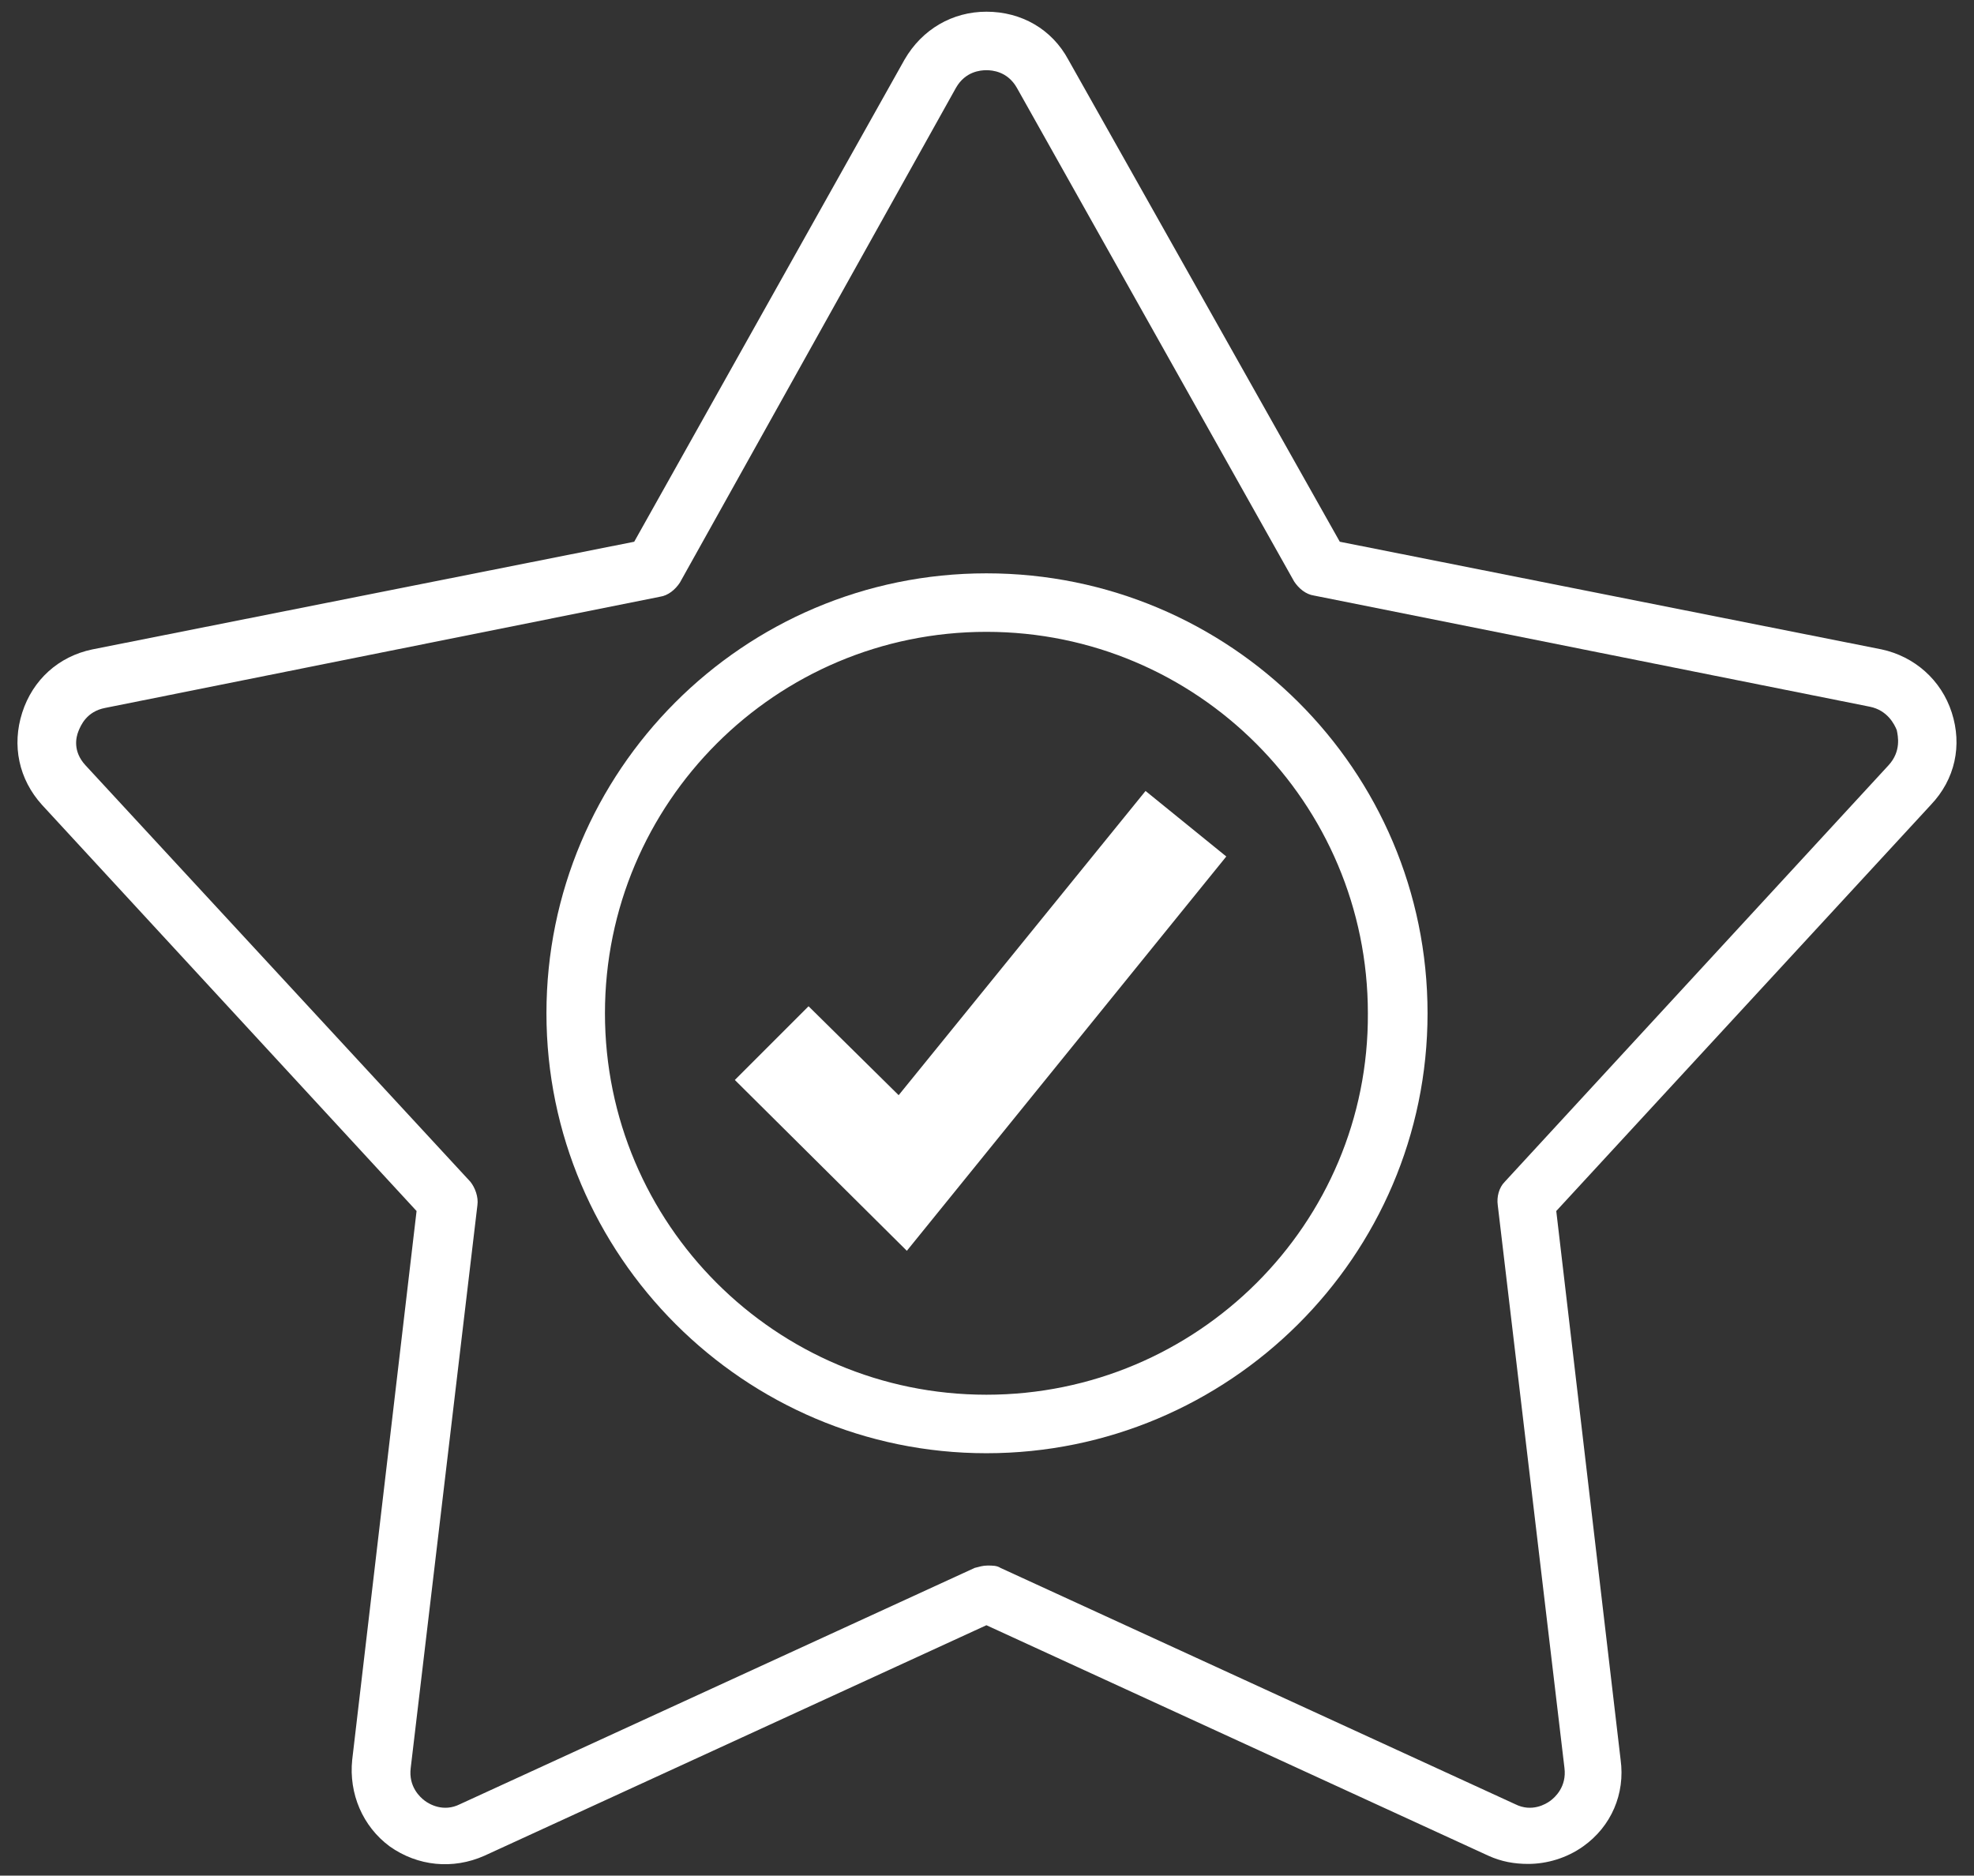 <?xml version="1.0" encoding="utf-8"?>
<!-- Generator: Adobe Illustrator 28.0.0, SVG Export Plug-In . SVG Version: 6.00 Build 0)  -->
<svg version="1.1" id="Layer_1" xmlns="http://www.w3.org/2000/svg" xmlns:xlink="http://www.w3.org/1999/xlink" x="0px" y="0px"
	 viewBox="0 0 168.7 160.3" style="enable-background:new 0 0 168.7 160.3;" xml:space="preserve">
<rect x="0" y="0" width="168.7" height="160.3" fill="#333333" stroke="none"/>
<style type="text/css">
	.st0{display:none;}
	.st1{display:inline;}
	.st2{display:inline;fill:#000100;}
	.st3{fill:#231F20;}
	.st4{stroke:#231F20;stroke-miterlimit:10;}
	.st5{fill:#FFFFFF;}
	.st6{display:inline;fill:#FFFFFF;}
</style>
<g class="st0">
	<path class="st1" d="M131.1,178.5H37.6c-6,0-10.9-4.9-10.9-10.9V-7.3c0-6,4.9-10.9,10.9-10.9h93.4c6,0,10.9,4.9,10.9,10.9v174.9
		C141.9,173.6,137.1,178.5,131.1,178.5z M37.6-15.8c-4.7,0-8.5,3.8-8.5,8.5v174.9c0,4.7,3.8,8.5,8.5,8.5h93.4c4.7,0,8.5-3.8,8.5-8.5
		V-7.3c0-4.7-3.8-8.5-8.5-8.5H37.6z"/>
	<path class="st1" d="M130.6,144.8H37.1c-0.7,0-1.2-0.5-1.2-1.2V10c0-0.7,0.5-1.2,1.2-1.2h93.5c0.7,0,1.2,0.5,1.2,1.2v133.5
		C131.8,144.2,131.3,144.8,130.6,144.8z M38.3,142.4h91.1V11.2H38.3V142.4z"/>
	<rect x="47.4" y="29.6" class="st1" width="13.7" height="13.7"/>
	<path class="st1" d="M81.3,44.5H67.7c-0.7,0-1.2-0.5-1.2-1.2V29.6c0-0.7,0.5-1.2,1.2-1.2h13.7c0.7,0,1.2,0.5,1.2,1.2v13.7
		C82.5,44,82,44.5,81.3,44.5z M68.8,42.1h11.3V30.8H68.8V42.1z"/>
	<rect x="87" y="29.6" class="st1" width="13.7" height="13.7"/>
	<rect x="106.2" y="29.6" class="st1" width="13.7" height="13.7"/>
	<path class="st1" d="M119.9,67.1h-13.7c-0.7,0-1.2-0.5-1.2-1.2V52.3c0-0.7,0.5-1.2,1.2-1.2h13.7c0.7,0,1.2,0.5,1.2,1.2V66
		C121.1,66.6,120.6,67.1,119.9,67.1z M107.4,64.8h11.3V53.5h-11.3V64.8z"/>
	<rect x="47.4" y="52.3" class="st1" width="13.7" height="13.7"/>
	<rect x="67.7" y="52.3" class="st1" width="13.7" height="13.7"/>
	<rect x="87" y="52.3" class="st1" width="13.7" height="13.7"/>
	<rect x="106.2" y="75.8" class="st1" width="13.7" height="13.7"/>
	<rect x="47.4" y="75.8" class="st1" width="13.7" height="13.7"/>
	<path class="st1" d="M81.3,90.6H67.7c-0.7,0-1.2-0.5-1.2-1.2V75.8c0-0.7,0.5-1.2,1.2-1.2h13.7c0.7,0,1.2,0.5,1.2,1.2v13.7
		C82.5,90.1,82,90.6,81.3,90.6z M68.8,88.3h11.3V77H68.8V88.3z"/>
	<rect x="87" y="75.8" class="st1" width="13.7" height="13.7"/>
	<path class="st1" d="M113,127.2H90.9c-0.7,0-1.2-0.5-1.2-1.2v-22.1c0-0.7,0.5-1.2,1.2-1.2H113c0.7,0,1.2,0.5,1.2,1.2V126
		C114.2,126.7,113.6,127.2,113,127.2z M92.1,124.8h19.7v-19.7H92.1V124.8z"/>
	<g class="st1">
		<path d="M69.2,129.6c-0.7,0-1.2-0.5-1.2-1.2v-26.9c0-0.7,0.5-1.2,1.2-1.2s1.2,0.5,1.2,1.2v26.9C70.4,129.1,69.8,129.6,69.2,129.6z
			"/>
		<path d="M82.7,116.2H55.7c-0.7,0-1.2-0.5-1.2-1.2s0.5-1.2,1.2-1.2h26.9c0.7,0,1.2,0.5,1.2,1.2S83.3,116.2,82.7,116.2z"/>
	</g>
	<path class="st1" d="M84.3,151.4c-4.9,0-8.9,4-8.9,8.9c0,4.9,4,8.9,8.9,8.9c4.9,0,8.9-4,8.9-8.9C93.2,155.3,89.2,151.4,84.3,151.4z
		 M84.3,163.4c-1.8,0-3.2-1.4-3.2-3.2c0-1.8,1.5-3.2,3.2-3.2c1.8,0,3.2,1.4,3.2,3.2C87.6,162,86.1,163.4,84.3,163.4z"/>
</g>
<g class="st0">
	<g id="_x32_75_x2C__Communication_x2C__Contact_x2C__Email_x2C__Help_x2C__Mail" class="st1">
		<g>
			<g>
				<path d="M167.9,7.3H111V-5.4c0-1.7-1.5-3.2-3.2-3.2c-1.7,0-3.2,1.5-3.2,3.2V7.3H86.2v-21.6c0-1.7-1.5-3.2-3.2-3.2
					c-1.7,0-3.2,1.5-3.2,3.2V7.3H61.4V-5.4c0-1.7-1.5-3.2-3.2-3.2s-3.2,1.5-3.2,3.2V7.3H-0.9c-6.8,0-12.4,5.6-12.4,12.4v103.8
					c0,7,5.4,12.4,12.4,12.4H3v15.4c0,14.2,14.2,25.8,31.7,25.8h98c17.4,0,31.6-11.6,31.6-25.8v-15h3.6c6.9,0,12.4-5.4,12.4-12.4
					V20.1C180.3,13,174.7,7.3,167.9,7.3z M158.1,152.3h-0.4c-0.7,10.2-12.1,18.6-25.5,18.6h-98c-14.1,0-25.5-8.8-25.5-19.6v-15h35.3
					v10.2h-7.2c-1.7,0-3.2,1.5-3.2,3.2c0,1.7,1.5,3.2,3.2,3.2H130c1.7,0,3.2-1.5,3.2-3.2c0-1.7-1.5-3.2-3.2-3.2h-7.2v-10.2h35.3
					V152.3z M175.1,125.6l-31.4-29.7c-0.6-0.6-1.4-0.9-2.2-0.9s-1.6,0.5-2.2,1.2c-0.7,0.7-1,1.5-1,2.3c0,0.8,0.5,1.6,1.2,2.2
					l31.3,29.5h-50.2c-1.7,0-3.2,1.5-3.2,3.2v13.4h-67v-13.4c0-1.7-1.5-3.2-3.2-3.2H-3.1l31.2-29.5c1.2-1.1,1.3-3.2,0.3-4.5
					c-1.2-1.2-3.2-1.2-4.5-0.2l-31.3,29.6V17.7l30.8,23.9c0.4,0.4,1.1,0.7,1.9,0.7c1.6,0,2.6-1.1,2.9-2.1c0.3-1,0.3-2.4-1-3.3
					l-29.7-23h58.5V23c0,1.4,1.2,2.9,2.9,2.9c1.7,0,3.2-1.5,3.2-3.2v-9.2h18.3v9.2c0,1.7,1.5,3.2,3.2,3.2c1.7,0,3.2-1.5,3.2-3.2
					v-9.2h18.3v9.2c0,1.7,1.5,3.2,3.2,3.2c1.7,0,3.2-1.5,3.2-3.2v-9.2h58.5l-29.8,23c-0.7,0.5-1.1,1.4-1.2,2.2
					c-0.1,0.6,0,1.4,0.7,2.2c0.5,0.7,1.4,1.1,2.2,1.2c0.6,0.1,1.4,0,2.2-0.7l30.7-23.8V125.6z"/>
			</g>
			<g>
				<path d="M85.6,31.8c-23.2,0-42.1,18.9-42.1,42.1c0,23,18.9,41.8,42.1,41.8c23,0,41.8-18.7,41.8-41.8
					C127.4,50.7,108.6,31.8,85.6,31.8z M85.6,109.2C66,109.2,50,93.2,50,73.6c-0.2-9.3,3.4-18.2,10-24.9C66.8,41.8,75.9,38,85.6,38
					c19.6,0,35.6,16,35.6,35.6S105.2,109.2,85.6,109.2z"/>
			</g>
			<g>
				<path d="M85.6,44.2c-4.7,0-8.5,3.8-8.5,8.5v17.6c0,4.4,3.9,8.1,8.5,8.1s8.5-3.7,8.5-8.1V52.7C94.1,48,90.3,44.2,85.6,44.2z
					 M87.9,70c0,1.2-1.1,2.3-2.3,2.3s-2.3-1.1-2.3-2.3V52.4c0-1.2,1.1-2.3,2.3-2.3s2.3,1.1,2.3,2.3V70z"/>
			</g>
			<g>
				<path d="M85.6,84.7c-4.6,0-8.5,3.7-8.5,8.2c0,4.1,3.6,8.8,8.5,8.8c4.7,0,8.5-3.8,8.5-8.5C94.1,88.5,90.3,84.7,85.6,84.7z
					 M85.6,95.8c-1.2,0-2.3-1.1-2.3-2.3c0-1.4,0.9-2.3,2.3-2.3c1.2,0,2.3,1.1,2.3,2.3C87.9,94.7,86.8,95.8,85.6,95.8z"/>
			</g>
		</g>
	</g>
</g>
<g class="st0">
	<g class="st1">
		<path d="M127.3-10.4c-14.2,0-27.5,5.5-37.5,15.4c-9.9,10.3-15.4,23.6-15.4,37.5v67.4c0,8.1-6.8,14.9-14.9,14.9
			c-3.9,0-7.6-1.6-10.5-4.4c-2.8-2.8-4.4-6.5-4.4-10.5V41.3H57c2.8,0,5.3-2.7,5.3-5.7c0-1.4-0.5-2.7-1.3-3.5L27.9-8.1
			c-0.9-1.4-2.7-2.2-4.4-2.2c-1.8,0-3.5,0.9-4.4,2.2l-29.5,40.7c-1.2,1.6-1.4,3.8-0.5,5.7c0.9,1.9,2.8,3.1,4.8,3.1h12v68.9
			c0,29.2,23.7,52.9,52.9,52.9c14.2,0,27.5-5.5,37.5-15.4c9.9-10.3,15.4-23.6,15.4-37.4V42.5c0-8.1,6.8-14.9,14.8-14.9
			c3.9,0,7.6,1.6,10.5,4.4c2.8,2.8,4.4,6.5,4.4,10.5v101.2c0,10.7,8.4,19,19,19c5.1,0,9.9-2,14-5.7c3.7-3.3,5.7-8.2,5.7-13.4V42.5
			C180.2,13.3,156.4-10.4,127.3-10.4z M-4.1,34.7L23.6-3.1l31.3,37.7H-4.1z M173.1,143.7c0,3.4-1.4,6.7-3.7,9
			c-2.4,2.4-5.5,3.7-9,3.7c-7,0-12.7-5.7-12.7-12.7V42.5c0-5.8-2.1-11.2-6.1-15.1c-3.9-3.9-9.3-6-15.1-6c-11.7,0-21.2,9.5-21.2,21.2
			v67.7c0,12.1-4.8,23.8-13.4,32.8c-8.6,8.6-20.3,13.4-32.8,13.4c-25.5,0-46.2-20.7-46.2-46.2V41.3h25v68.5c0,5.8,2.2,11.2,6.1,15.1
			c3.9,3.9,9.3,6.1,15.1,6.1c11.7,0,21.2-9.5,21.2-21.2V42.5c0-12.1,4.8-23.8,13.4-32.8c8.6-8.6,20.3-13.4,32.8-13.4
			c25.7,0,46.6,20.7,46.6,46.2V143.7z"/>
	</g>
	<g class="st1">
		<g>
			<path d="M66.1-7.2c-7.6,0-13.7,6.1-13.7,13.7c0,7.6,6.1,13.7,13.7,13.7c7.6,0,13.7-6.1,13.7-13.7C79.8-1.1,73.7-7.2,66.1-7.2z
				 M66.1,15.9c-5,0-9-4-9-9c0-5,4-9,9-9c5,0,9,4,9,9C75.1,11.9,71.2,15.9,66.1,15.9z"/>
		</g>
	</g>
	<g class="st1">
		<g>
			<path d="M120.9,133.4c-10.3,0-18.6,8.3-18.6,18.6c0,10.3,8.4,18.6,18.6,18.6c10.3,0,18.6-8.4,18.6-18.6
				C139.6,141.8,131.2,133.4,120.9,133.4z M120.9,164.8c-6.9,0-12.3-5.4-12.3-12.3c0-6.9,5.4-12.3,12.3-12.3
				c6.9,0,12.3,5.4,12.3,12.3C133.2,159.4,127.8,164.8,120.9,164.8z"/>
		</g>
	</g>
</g>
<g class="st0">
	<g class="st1">
		<path d="M27.9-11.2l-0.3,2.7c2.3,0.2,4.5,0.7,6.6,1.3l0.8-2.6C32.7-10.5,30.3-10.9,27.9-11.2z M20.5-11.1
			c-2.4,0.3-4.9,0.8-7.2,1.6L14.2-7c2.2-0.7,4.4-1.2,6.6-1.4L20.5-11.1z M6.7-6.6C4.5-5.3,2.5-3.9,0.7-2.2l1.8,2
			c1.7-1.5,3.5-2.9,5.5-4L6.7-6.6z M-4.2,3.2c-1.5,2-2.7,4.1-3.7,6.3l2.5,1.1c0.9-2.1,2.1-4,3.4-5.9L-4.2,3.2z M-10.2,16.6
			c-0.5,2.4-0.8,4.8-0.8,7.3l2.7,0c0-2.3,0.3-4.5,0.8-6.7L-10.2,16.6z M-7.6,30.6l-2.7,0.5c0.5,2.4,1.2,4.8,2.2,7l2.5-1.1
			C-6.5,35-7.2,32.8-7.6,30.6z M-2.3,43l-2.2,1.6c1.4,2,3,3.9,4.8,5.5l1.9-2C0.5,46.6-1,44.8-2.3,43z M7.6,52.2l-1.4,2.3
			c2.1,1.3,4.3,2.3,6.7,3.1l0.9-2.6C11.6,54.3,9.6,53.3,7.6,52.2z"/>
		<path class="st3" d="M13.9,54.6c-2.1-0.7-4.1-1.7-6-2.8l-0.4-0.2l-1.9,3.2l0.4,0.3c2.2,1.3,4.4,2.4,6.8,3.2l0.5,0.2l1.2-3.5
			L13.9,54.6z M6.9,54.3l0.9-1.5c1.7,1,3.5,1.8,5.3,2.5L12.6,57C10.6,56.3,8.7,55.4,6.9,54.3z M2.5,47.7c-1.6-1.5-3.1-3.2-4.4-5
			l-0.3-0.4l-3,2.1l0.3,0.4c1.4,2,3,3.9,4.9,5.6l0.4,0.3l2.5-2.7L2.5,47.7z M-3.8,44.7l1.4-1c1.2,1.6,2.5,3.1,3.9,4.4l-1.2,1.3
			C-1.2,47.9-2.6,46.3-3.8,44.7z M-5.1,36.9c-0.9-2-1.5-4.2-2-6.4L-7.2,30l-3.6,0.7l0.1,0.5c0.5,2.4,1.2,4.8,2.2,7.1l0.2,0.5
			l3.4-1.5L-5.1,36.9z M-7.8,37.5c-0.8-1.9-1.4-3.9-1.9-6l1.7-0.3c0.4,1.9,1,3.8,1.8,5.6L-7.8,37.5z M-10.6,16l-0.1,0.5
			c-0.5,2.4-0.8,4.9-0.8,7.4v0.5l3.7,0v-0.5c0-2.2,0.3-4.5,0.7-6.6l0.1-0.5L-10.6,16z M-10.5,23.4c0-2.1,0.3-4.2,0.7-6.2l1.7,0.4
			c-0.4,1.9-0.6,3.9-0.6,5.9L-10.5,23.4z M-4.3,2.5l-0.3,0.4c-1.5,2-2.7,4.2-3.8,6.5l-0.2,0.4l3.4,1.5l0.2-0.5
			c0.9-2.1,2.1-4,3.3-5.8l0.3-0.4L-4.3,2.5z M-7.2,9.3c0.9-1.9,1.9-3.7,3.1-5.4l1.4,1c-1.1,1.6-2.1,3.3-3,5.1L-7.2,9.3z M6.8-7.2
			L6.4-7c-2.2,1.3-4.2,2.7-6,4.4L0-2.3l2.5,2.8l0.4-0.3c1.6-1.5,3.4-2.8,5.4-3.9L8.7-4L6.8-7.2z M2.6-0.9L1.4-2.2
			c1.5-1.4,3.2-2.6,5-3.7l0.9,1.5C5.6-3.4,4-2.2,2.6-0.9z M21-11.7l-0.5,0c-2.5,0.3-4.9,0.8-7.3,1.6l-0.5,0.2l1.2,3.5l0.5-0.2
			c2.1-0.7,4.3-1.2,6.5-1.4L21.4-8L21-11.7z M20.1-10.6l0.2,1.7c-2,0.2-3.9,0.7-5.8,1.2L14-9.3C16-9.9,18-10.3,20.1-10.6z
			 M35.2-10.2c-2.3-0.7-4.8-1.2-7.3-1.5l-0.5-0.1L27.1-8l0.5,0c2.2,0.2,4.4,0.7,6.6,1.3l0.5,0.2l1.1-3.6L35.2-10.2z M28.2-8.9
			l0.2-1.7c2.1,0.2,4.2,0.6,6.1,1.2l-0.5,1.6C32.1-8.3,30.1-8.7,28.2-8.9z"/>
		<path class="st3" d="M48.5-2.6l-2.4,2.8l-0.4-0.3C44-1.6,42.2-2.9,40.2-4l-0.4-0.2l1.8-3.2l0.4,0.2c2.2,1.2,4.2,2.7,6.1,4.3
			L48.5-2.6z"/>
	</g>
	<g class="st1">
		<path d="M29,53.8v31.1h-3.2V59.5c-0.5,0-0.9,0-1.4,0c-1.5,0-3-0.1-4.5-0.3l0.3-2.7c1.8,0.2,3.7,0.3,5.5,0.2v-2.8
			C26.9,54,28,54,29,53.8z"/>
		<path class="st3" d="M29.5,85.4h-4.2V60c-1.8,0-3.6,0-5.4-0.3l-0.5-0.1l0.5-3.7l0.5,0.1c1.6,0.2,3.3,0.3,4.9,0.2v-2.8l0.5,0
			c1.1,0,2.1-0.1,3.1-0.2l0.6-0.1V85.4z M26.4,84.4h2.2v-30c-0.7,0.1-1.4,0.1-2.2,0.2v2.7l-0.5,0c-1.7,0.1-3.4,0-5.1-0.2l-0.2,1.7
			c1.7,0.2,3.5,0.3,5.3,0.2l0.5,0V84.4z"/>
	</g>
	<g class="st1">
		<path d="M129.5,16.7v21.2c0-0.9-0.7-1.6-1.6-1.6h-1.6V16.7c0-3.1-2.9-5.9-6.1-5.9H52.3c-0.5-1.1-1.1-2.2-1.8-3.2h2.1
			c-0.6-1.1-1.3-2.1-2.1-3.1l2.2-1.6c1.1,1.5,2.1,3.1,3,4.8h64.5C125.2,7.6,129.5,11.8,129.5,16.7z"/>
		<path class="st3" d="M130,37.9h-1c0-0.6-0.5-1.1-1.1-1.1h-2.1V16.7c0-2.8-2.7-5.4-5.6-5.4H52L51.9,11c-0.5-1.1-1.1-2.1-1.8-3.1
			l-0.5-0.8h2.2c-0.5-0.8-1-1.5-1.6-2.3l-0.3-0.4l3-2.2l0.3,0.4c1.1,1.5,2.1,3,2.9,4.5h64.1c5.2,0,9.8,4.5,9.8,9.6V37.9z
			 M126.8,35.8h1.1c0.4,0,0.8,0.1,1.1,0.3V16.7c0-4.6-4.1-8.6-8.8-8.6H55.5l-0.1-0.3c-0.7-1.4-1.6-2.9-2.7-4.3l-1.4,1
			c0.7,0.9,1.3,1.9,1.8,2.8l0.4,0.7h-2.1c0.4,0.7,0.8,1.4,1.2,2.2h67.6c3.4,0,6.6,3.1,6.6,6.4V35.8z"/>
	</g>
	<g class="st1">
		<path d="M137.6,146c-1.8,0.2-3.6,0.3-5.4,0.3l0,3.2c1.9,0,3.9-0.1,5.8-0.4L137.6,146z M148,143.4c-1.7,0.6-3.4,1.2-5.1,1.6
			l0.8,3.1c1.9-0.5,3.7-1,5.5-1.7L148,143.4z M157.5,138.4c-1.5,1-3,2-4.6,2.8l1.5,2.8c1.7-0.9,3.4-1.9,4.9-3L157.5,138.4z
			 M165.6,131.2c-1.2,1.3-2.5,2.6-3.8,3.8l2.1,2.4c1.4-1.3,2.8-2.7,4.1-4.1L165.6,131.2z M171.7,122.4c-0.8,1.6-1.8,3.1-2.8,4.6
			l2.6,1.8c1.1-1.6,2.1-3.2,3-4.9L171.7,122.4z M175.5,112.3c-0.4,1.7-1,3.5-1.6,5.1l3,1.1c0.7-1.8,1.3-3.7,1.7-5.5L175.5,112.3z
			 M176.8,101.4v0.2c0,1.8-0.1,3.6-0.3,5.4l3.2,0.4c0.2-1.9,0.3-3.8,0.3-5.8v-0.3L176.8,101.4z M178.5,90l-3.1,0.8
			c0.4,1.7,0.8,3.5,1,5.3l3.2-0.4C179.4,93.8,179,91.8,178.5,90z M174.4,79.2l-2.8,1.5c0.8,1.6,1.6,3.2,2.2,4.9l3-1.1
			C176.1,82.7,175.3,80.9,174.4,79.2z M167.8,69.8l-2.4,2.1c1.2,1.3,2.3,2.8,3.3,4.2l2.6-1.8C170.3,72.7,169.1,71.2,167.8,69.8z
			 M159.2,62.2l-1.8,2.6c1.5,1,2.9,2.1,4.3,3.3l2.1-2.4C162.3,64.5,160.7,63.3,159.2,62.2z M148.9,56.9l-1.1,3
			c1.7,0.6,3.3,1.4,4.9,2.2l1.5-2.8C152.5,58.3,150.7,57.5,148.9,56.9z M137.7,54.1l-0.4,3.2c1.8,0.2,3.6,0.5,5.3,0.9l0.8-3.1
			C141.6,54.7,139.6,54.4,137.7,54.1z"/>
		<path class="st3" d="M131.7,150l0-4.2l0.5,0c1.8,0,3.6-0.1,5.3-0.3l0.5-0.1l0.5,4.2l-0.5,0.1c-1.9,0.2-3.9,0.4-5.8,0.4L131.7,150z
			 M132.7,146.8l0,2.2c1.6,0,3.2-0.1,4.7-0.3l-0.3-2.2C135.7,146.7,134.2,146.8,132.7,146.8z M143.3,148.7l-1-4.1l0.5-0.1
			c1.7-0.4,3.5-1,5.1-1.6l0.5-0.2l1.5,3.9l-0.5,0.2c-1.8,0.7-3.7,1.3-5.6,1.7L143.3,148.7z M143.5,145.4l0.5,2.1
			c1.5-0.4,3-0.9,4.5-1.4l-0.8-2C146.4,144.6,145,145,143.5,145.4z M154.2,144.7l-2-3.7l0.4-0.2c1.6-0.8,3.1-1.8,4.5-2.8l0.4-0.3
			l2.4,3.4l-0.4,0.3c-1.6,1.1-3.3,2.1-5,3L154.2,144.7z M153.6,141.4l1,1.9c1.4-0.7,2.7-1.6,4-2.4l-1.2-1.8
			C156.2,139.9,154.9,140.7,153.6,141.4z M163.9,138.2l-2.8-3.1l0.4-0.3c1.3-1.2,2.6-2.4,3.8-3.8l0.3-0.4l3.1,2.8l-0.3,0.4
			c-1.3,1.5-2.7,2.9-4.1,4.1L163.9,138.2z M162.5,135.1l1.5,1.6c1.2-1,2.3-2.2,3.3-3.3l-1.6-1.5
			C164.6,133.1,163.6,134.1,162.5,135.1z M171.7,129.5l-3.5-2.4l0.3-0.4c1-1.5,1.9-3,2.8-4.6l0.2-0.4l3.7,2l-0.2,0.4
			c-0.9,1.7-1.9,3.4-3,5L171.7,129.5z M169.6,126.9l1.8,1.2c0.9-1.3,1.7-2.6,2.4-4l-1.9-1C171.2,124.4,170.4,125.6,169.6,126.9z
			 M177.2,119.3l-3.9-1.5l0.2-0.5c0.6-1.7,1.2-3.4,1.6-5.1l0.1-0.5l4.1,1l-0.1,0.5c-0.5,1.9-1,3.8-1.7,5.6L177.2,119.3z
			 M174.5,117.2l2,0.8c0.5-1.5,1-3,1.4-4.5l-2.1-0.5C175.5,114.4,175.1,115.8,174.5,117.2z M180.1,108l-4.2-0.5l0.1-0.5
			c0.2-1.8,0.3-3.6,0.3-5.3v-0.7l4.2,0v0.8c0,2-0.1,3.9-0.3,5.8L180.1,108z M177,106.6l2.2,0.3c0.2-1.6,0.3-3.3,0.3-5l-2.2,0
			C177.3,103.5,177.2,105.1,177,106.6z M176,96.6l-0.1-0.5c-0.2-1.8-0.6-3.5-1-5.2l-0.1-0.5l4.1-1l0.1,0.5c0.5,1.9,0.8,3.8,1.1,5.7
			l0.1,0.5L176,96.6z M176.1,91.1c0.3,1.4,0.6,2.9,0.8,4.4l2.2-0.3c-0.2-1.6-0.5-3.1-0.9-4.6L176.1,91.1z M173.5,86.3l-0.2-0.5
			c-0.6-1.6-1.4-3.3-2.2-4.8l-0.2-0.4l3.7-2l0.2,0.4c0.9,1.7,1.7,3.5,2.4,5.3l0.2,0.5L173.5,86.3z M172.3,80.9
			c0.7,1.3,1.3,2.7,1.8,4l2-0.8c-0.6-1.5-1.2-2.9-2-4.3L172.3,80.9z M168.7,76.8l-0.3-0.4c-1-1.5-2.1-2.9-3.3-4.2l-0.3-0.4l3.1-2.8
			l0.3,0.4c1.3,1.5,2.5,3,3.6,4.6l0.3,0.4L168.7,76.8z M166.1,72c1,1.1,1.9,2.3,2.8,3.5l1.8-1.3c-0.9-1.3-1.9-2.5-2.9-3.7L166.1,72z
			 M161.7,68.8l-0.4-0.3c-1.3-1.2-2.7-2.3-4.2-3.3l-0.4-0.3l2.4-3.5l0.4,0.3c1.6,1.1,3.1,2.3,4.6,3.6l0.4,0.3L161.7,68.8z
			 M158.1,64.7c1.2,0.9,2.4,1.8,3.5,2.7l1.4-1.6c-1.2-1-2.4-2-3.7-2.9L158.1,64.7z M153,62.7l-0.4-0.2c-1.6-0.8-3.2-1.6-4.9-2.2
			l-0.5-0.2l1.5-3.9l0.5,0.2c1.8,0.7,3.6,1.5,5.3,2.4l0.4,0.2L153,62.7z M148.5,59.6c1.4,0.5,2.7,1.1,4.1,1.8l1-1.9
			c-1.4-0.7-2.9-1.4-4.3-1.9L148.5,59.6z M143,58.9l-0.5-0.1c-1.7-0.4-3.5-0.7-5.2-0.9l-0.5-0.1l0.5-4.2l0.5,0.1
			c1.9,0.2,3.9,0.6,5.7,1l0.5,0.1L143,58.9z M137.9,56.9c1.5,0.2,2.9,0.4,4.4,0.8l0.5-2.1c-1.5-0.4-3.1-0.6-4.6-0.8L137.9,56.9z"/>
	</g>
	<g class="st1">
		<g>
			<g>
				<path d="M127.9,36.3H52.7c-0.5,1.1-1,2.2-1.7,3.2h77c0.9,0,1.6-0.7,1.6-1.6C129.5,37,128.8,36.3,127.9,36.3z M28.8,36.3H29v-0.1
					C29,36.2,28.9,36.2,28.8,36.3z"/>
				<path class="st3" d="M127.9,40H50.1l0.5-0.8c0.6-1,1.2-2.1,1.6-3.1l0.1-0.3h75.6c1.2,0,2.1,0.9,2.1,2.1
					C130,39,129.1,40,127.9,40z M51.9,39h76.1c0.6,0,1.1-0.5,1.1-1.1c0-0.6-0.5-1.1-1.1-1.1H53C52.6,37.5,52.3,38.2,51.9,39z
					 M29.5,36.8h-2.8l1.9-0.9c0,0,0.1,0,0.1-0.1l0.8-0.5V36.8z"/>
			</g>
			<path class="st4" d="M51.1,10.7c-0.6-1.1-1.2-2.2-1.9-3.2C44-0.2,35.1-5.3,25.1-5.3C9-5.3-4,7.8-4,23.9S9,53,25.1,53
				c0.3,0,0.5,0,0.7,0c1.1,0,2.1-0.1,3.2-0.3c3.5-0.5,6.9-1.6,10-3.3l10.5,11V39.6c0,0,0-0.1,0.1-0.1c0.7-1,1.2-2.1,1.8-3.2
				c1.8-3.9,2.8-8.1,2.8-12.4C54.2,19.1,53.1,14.7,51.1,10.7z M48.4,36.3c-0.4,0.7-0.8,1.4-1.3,2.1l-0.2,0.3v14.9L39.6,46l-0.9,0.6
				c-2.9,1.8-6.2,2.9-9.6,3.4c-1.1,0.2-2.1,0.3-3.2,0.3c-0.3,0-0.5,0-0.7,0c-14.6,0-26.4-11.8-26.4-26.4S10.5-2.6,25.1-2.6
				c8.4,0,15.9,4,20.8,10.1c0.8,1,1.5,2.1,2.2,3.2c2.2,3.9,3.5,8.3,3.5,13.1C51.5,28.2,50.4,32.5,48.4,36.3z"/>
			<g>
				<rect x="25.9" y="131.2" width="3.2" height="31.9"/>
				<path class="st3" d="M29.5,163.6h-4.2v-32.9h4.2V163.6z M26.4,162.6h2.2v-30.9h-2.2V162.6z"/>
			</g>
			<g>
				<path d="M129.5,37.9c0,0.9-0.7,1.6-1.6,1.6H51c0.6-1,1.2-2.1,1.7-3.2h75.3C128.8,36.3,129.5,37,129.5,37.9z"/>
				<path class="st3" d="M127.9,40H50.1l0.5-0.8c0.6-1,1.2-2.1,1.6-3.1l0.1-0.3h75.6c1.2,0,2.1,0.9,2.1,2.1
					C130,39,129.1,40,127.9,40z M51.9,39h76.1c0.6,0,1.1-0.5,1.1-1.1c0-0.6-0.5-1.1-1.1-1.1H53C52.6,37.5,52.3,38.2,51.9,39z"/>
			</g>
			<path class="st4" d="M167,91.5h-8.6c-0.4-1.2-0.9-2.3-1.4-3.4l6.1-6c1.2-1.2,1.2-3,0-4.2l-9.7-9.7c-1.2-1.2-3.1-1.2-4.2,0
				l-6.4,6.1c-1.2-0.6-2.3-1.1-3.9-1.5v-8.5c0-2.9-1.7-3.2-2.4-3.2h-6.9v-4.1c0.8,0,1.6-0.1,2.5-0.1l0-3.2c-0.8,0-1.6,0-2.4,0.1v-16
				c0,0.9-0.7,1.6-1.6,1.6h-1.6v122H29v1.6h-3.2v-1.6H12.3v3.2h131.6v-3.2h-14.4v-19.4h6.9c0.9,0,2.4-0.4,2.4-3v-8.5
				c1.5-0.4,2.7-0.9,3.9-1.5l6.2,6.1c0.6,0.6,1.4,0.9,2.2,0.9c0,0,0,0,0,0c0.8,0,1.6-0.3,2.2-0.9l9.7-9.7c0.6-0.6,0.9-1.3,0.9-2.1
				c0-0.8-0.3-1.6-0.9-2.1l-6-6c0.5-1,1-2.2,1.4-3.5h8.6c1.6,0,3-1.5,3-3.2V94.9C170,93.3,168.8,91.5,167,91.5z M129.5,91.5
				c5.8,0.1,10.4,4.9,10.4,10.7c0,5.8-4.7,10.6-10.4,10.7V91.5z M167.3,108.6c0,0.2-0.2,0.4-0.3,0.5h-10.5l-0.3,0.9
				c-0.7,1.9-1.4,3.5-2.1,4.9l-0.5,0.9l7.5,7.4c0,0,0.1,0.1,0.1,0.2c0,0,0,0.1-0.1,0.2l-9.7,9.7c0,0-0.1,0.1-0.2,0.1h0
				c-0.1,0-0.2,0-0.2-0.1l-7.6-7.5l-0.9,0.5c-1.6,0.9-2.9,1.5-5.1,2l-1.1,0.2v10.6c0,0.1,0,0.2,0,0.2h-6.6v-23.3
				c7.5-0.1,13.6-6.3,13.6-13.9c0-7.6-6.1-13.7-13.6-13.9V63.9h6.6c0,0.1,0,0.2,0,0.4V75l1.1,0.2c2.2,0.5,3.5,1.2,5.1,2l0.9,0.5
				l7.8-7.5c0.1-0.1,0.3-0.1,0.4,0l9.7,9.7c0.1,0.1,0.1,0.2,0,0.3l-7.5,7.4l0.5,0.9c0.8,1.4,1.5,3.1,2.1,4.8l0.3,0.9h10.5
				c0.1,0.1,0.3,0.4,0.3,0.7V108.6z"/>
		</g>
		<g>
			<path d="M92.4,23.1c0,1.2,1,2,2.1,2h4.3c1.2,0,2.1-0.8,2.1-2c0-1.2-1-2-2.1-2h-4.3C93.4,21.1,92.4,21.9,92.4,23.1
				C92.4,23.1,92.4,21.9,92.4,23.1z"/>
			<path class="st3" d="M98.9,25.6h-4.3c-1.5,0-2.6-1.1-2.6-2.5v-0.5H92c0.2-1.2,1.3-2,2.6-2h4.3c1.5,0,2.6,1.1,2.6,2.5
				C101.5,24.5,100.4,25.6,98.9,25.6z M92.9,23.1c0,0.9,0.7,1.5,1.6,1.5h4.3c1,0,1.6-0.6,1.6-1.5s-0.7-1.5-1.6-1.5h-4.3
				C93.6,21.6,92.9,22.2,92.9,23.1z"/>
		</g>
	</g>
	<g class="st1">
		<rect x="49" y="116" width="9.6" height="3.2"/>
		<path class="st3" d="M59.1,119.7H48.5v-4.2h10.6V119.7z M49.5,118.7h8.6v-2.2h-8.6V118.7z"/>
	</g>
	<g class="st1">
		<rect x="37.8" y="116" width="8.8" height="3.2"/>
		<path class="st3" d="M47.1,119.7h-9.8v-4.2h9.8V119.7z M38.3,118.7h7.8v-2.2h-7.8V118.7z"/>
	</g>
	<g class="st1">
		<rect x="27.4" y="116" class="st3" width="8" height="3.2"/>
		<path class="st3" d="M35.9,119.7h-9v-4.2h9V119.7z M27.9,118.7h7v-2.2h-7V118.7z"/>
	</g>
	<g class="st1">
		<rect x="27.4" y="122.4" width="31.1" height="3.2"/>
		<path class="st3" d="M59.1,126.1H26.9v-4.2h32.1V126.1z M27.9,125.1h30.1v-2.2H27.9V125.1z"/>
	</g>
	<g class="st1">
		<g>
			<g>
				<path d="M32.9,29.4c0,2.9-1.5,5.4-3.8,6.7c-0.1,0-0.1,0.1-0.2,0.1c-0.7,0.4-1.4,0.6-2.2,0.8v2.4h-3.2v-2.4
					c-3.6-0.7-6.3-3.9-6.3-7.7h3.2c0,2.6,2.1,4.6,4.7,4.6c0.3,0,0.5,0,0.8-0.1c1.4-0.2,2.5-1.1,3.2-2.2c0.4-0.7,0.6-1.5,0.6-2.4
					c0-0.9-0.2-1.8-0.6-2.5c-0.7-1.1-1.8-1.9-3.2-2.1c-0.3,0-0.5-0.1-0.8-0.1c-4.5,0-7.8-3.4-7.8-7.8c0-3.8,2.7-6.9,6.3-7.7V7.6h3.2
					v1.7c0.8,0.2,1.5,0.4,2.1,0.8c0.9,0.5,1.8,1.2,2.4,2.1c1,1.3,1.7,3,1.7,4.8h-3.2c0-0.7-0.1-1.3-0.4-1.9
					c-0.5-1.1-1.4-1.9-2.5-2.4c-0.5-0.2-1.2-0.4-1.8-0.4c-2.6,0-4.7,2.1-4.7,4.6c0,2.7,1.9,4.6,4.7,4.6c0.3,0,0.5,0,0.8,0
					c1.2,0.1,2.2,0.5,3.2,1C31.4,23.9,32.9,26.4,32.9,29.4z"/>
				<path class="st3" d="M27.1,40H23v-2.5c-3.7-0.9-6.3-4.3-6.3-8.1v-0.5h4.2v0.5c0,2.3,1.9,4.1,4.2,4.1c0.3,0,0.5,0,0.7-0.1
					c1.2-0.2,2.2-0.9,2.9-2c0.4-0.6,0.6-1.4,0.6-2.1c0-0.8-0.2-1.6-0.6-2.3c-0.6-1-1.6-1.7-2.8-1.8c-0.2,0-0.5-0.1-0.7-0.1
					c-4.8,0-8.3-3.6-8.3-8.3c0-3.8,2.6-7.1,6.3-8.1V7.1h4.2v1.8C27.8,9,28.4,9.3,29,9.6c1,0.6,1.9,1.3,2.6,2.2
					c1.2,1.5,1.8,3.3,1.8,5.1v0.5h-4.2v-0.5c0-0.6-0.1-1.1-0.4-1.7c-0.4-1-1.2-1.7-2.2-2.1c-0.5-0.2-1-0.3-1.6-0.3
					c-2.3,0-4.2,1.9-4.2,4.1c0,2.4,1.7,4.1,4.2,4.1c0.3,0,0.6,0,0.9,0c1.2,0.1,2.4,0.5,3.4,1.1c2.6,1.5,4.1,4.2,4.1,7.2
					c0,2.9-1.6,5.7-4.1,7.2l-0.2,0.1c-0.6,0.3-1.3,0.6-1.9,0.8V40z M24,39h2.2v-2.3l0.4-0.1c0.7-0.1,1.4-0.4,2-0.8l0.2-0.1
					c2.2-1.3,3.6-3.7,3.6-6.3c0-2.7-1.3-5.1-3.6-6.4c-0.9-0.5-1.9-0.8-3-0.9c-0.3,0-0.5,0-0.8,0c-3,0-5.2-2.1-5.2-5.1
					c0-2.8,2.3-5.1,5.2-5.1c0.7,0,1.4,0.1,2,0.4c1.2,0.5,2.2,1.5,2.7,2.7c0.2,0.5,0.4,1,0.4,1.6h2.2c-0.1-1.5-0.6-2.8-1.5-4
					c-0.6-0.8-1.4-1.4-2.3-1.9c-0.6-0.3-1.3-0.6-2-0.7l-0.4-0.1V8.1H24v1.6l-0.4,0.1c-3.4,0.7-5.9,3.7-5.9,7.2
					c0,4.2,3.2,7.3,7.3,7.3c0.3,0,0.6,0,0.9,0.1c1.5,0.2,2.8,1.1,3.5,2.3c0.5,0.8,0.7,1.7,0.7,2.8c0,0.9-0.2,1.8-0.7,2.6
					c-0.8,1.3-2.1,2.2-3.5,2.5c-0.3,0.1-0.6,0.1-0.9,0.1c-2.7,0-4.9-2-5.1-4.6h-2.2c0.2,3.3,2.6,6,5.8,6.7l0.4,0.1V39z"/>
			</g>
			<g>
				<path d="M28.8,36.3H29v-0.1C29,36.2,28.9,36.2,28.8,36.3z"/>
				<polygon class="st3" points="29.5,36.8 26.9,36.8 29.5,35.2 				"/>
			</g>
		</g>
	</g>
	<g class="st1">
		<g>
			<path d="M103.2,120v3.2H79.3V115c0-0.6-0.3-1.2-0.9-1.4c-0.5-0.3-1.2-0.2-1.7,0.2l-7.8,5.9V90.5h10.4v8.4c0,0.6,0.3,1.2,0.9,1.4
				c0.2,0.1,0.5,0.2,0.7,0.2c0.3,0,0.7-0.1,1-0.3l21.7-16.3c0.4-0.3,0.6-0.8,0.6-1.3c0-0.5-0.2-1-0.6-1.3L81.8,65.1
				c-0.5-0.4-1.1-0.4-1.7-0.2c-0.5,0.3-0.9,0.8-0.9,1.4V73H54.6v-3.2h-3.2v23.1h3.2v-2.4h11.2v6.4H-4.5v3.2h70.2v8.8H-4.5v3.2h70.2
				v9.9L55,130c-0.4,0.3-0.6,0.8-0.6,1.3c0,0.5,0.2,1,0.6,1.3l21.7,16.3c0.3,0.2,0.6,0.3,1,0.3c0.2,0,0.5-0.1,0.7-0.2
				c0.5-0.3,0.9-0.8,0.9-1.4v-6.8h23.9v2.4h3.2V120H103.2z M54.6,87.3V76.1h26.3c0.9,0,1.6-0.7,1.6-1.6v-5L100,82.6L82.5,95.7v-6.8
				c0-0.9-0.7-1.6-1.6-1.6H54.6z M77.7,137.6c-0.9,0-1.6,0.7-1.6,1.6v5.2l-17.5-13.1l17.5-13.1v6.6c0,0.9,0.7,1.6,1.6,1.6h25.5v11.2
				H77.7z"/>
			<path class="st3" d="M77.7,149.7c-0.5,0-0.9-0.1-1.3-0.4L54.7,133c-0.5-0.4-0.8-1-0.8-1.7c0-0.7,0.3-1.3,0.8-1.7l10.5-7.9v-9.2
				H-5v-4.2h70.2v-7.8H-5v-4.2h70.2V91H55.1v2.4h-4.2V69.3h4.2v3.2h23.7v-6.1c0-0.8,0.4-1.5,1.2-1.9c0.7-0.4,1.6-0.3,2.2,0.2
				L103.9,81c0.5,0.4,0.8,1,0.8,1.7c0,0.7-0.3,1.3-0.8,1.7l-21.7,16.3c-0.6,0.5-1.5,0.5-2.2,0.2c-0.7-0.3-1.2-1.1-1.2-1.9V91h-9.4
				v27.6l7-5.3c0.6-0.5,1.5-0.6,2.2-0.2c0.7,0.4,1.2,1.1,1.2,1.9v7.7h22.9v-3.2h4.2v24.1h-4.2v-2.4H79.8v6.3c0,0.8-0.5,1.5-1.2,1.9
				C78.3,149.6,78,149.7,77.7,149.7z M-4,111.5h70.2v10.7l-10.9,8.2c-0.3,0.2-0.4,0.5-0.4,0.9c0,0.3,0.2,0.7,0.4,0.9L77,148.5
				c0.3,0.2,0.8,0.3,1.1,0.1c0.4-0.2,0.6-0.6,0.6-1v-7.3h24.9v2.4h2.2v-22.1h-2.2v3.2H78.8V115c0-0.4-0.2-0.8-0.6-1
				c-0.4-0.2-0.8-0.1-1.1,0.1l-8.6,6.5V90h11.4v8.9c0,0.4,0.2,0.8,0.6,1c0.4,0.2,0.8,0.1,1.2-0.1l21.7-16.3c0.3-0.2,0.4-0.5,0.4-0.9
				s-0.2-0.7-0.4-0.9L81.5,65.5c-0.3-0.3-0.8-0.3-1.1-0.1c-0.4,0.2-0.6,0.6-0.6,1v7.1H54.1v-3.2h-2.2v22.1h2.2V90h12.2v7.4H-4v2.2
				h70.2v9.8H-4V111.5z M76.6,145.4l-18.8-14.1l18.8-14.1v7.6c0,0.6,0.5,1.1,1.1,1.1h26v12.2h-26c-0.6,0-1.1,0.5-1.1,1.1V145.4z
				 M59.4,131.3l16.2,12.1v-4.2c0-1.2,0.9-2.1,2.1-2.1h25v-10.2h-25c-1.2,0-2.1-0.9-2.1-2.1v-5.6L59.4,131.3z M82,96.7v-7.8
				c0-0.6-0.5-1.1-1.1-1.1H54.1V75.6h26.8c0.6,0,1.1-0.5,1.1-1.1v-6l18.8,14.1L82,96.7z M55.1,86.8h25.8c1.2,0,2.1,0.9,2.1,2.1v5.8
				l16.2-12.1L83,70.5v4c0,1.2-0.9,2.1-2.1,2.1H55.1V86.8z"/>
		</g>
	</g>
	<g class="st1">
		<g>
			<path d="M86.1,23.1c0,1.2-1,2-2.1,2H56.5c-0.5,0-0.9-0.1-1.2-0.3c-0.6-0.3-0.9-0.9-0.9-1.7c0-0.7,0.3-1.3,0.8-1.6
				c0.4-0.2,0.8-0.4,1.3-0.4H84C85.2,21.1,86.1,21.9,86.1,23.1z"/>
			<path class="st3" d="M84,25.6H56.5c-0.5,0-1-0.1-1.5-0.4c-0.7-0.5-1.2-1.2-1.2-2.1c0-0.8,0.4-1.6,1.1-2c0.5-0.3,1-0.5,1.6-0.5H84
				c1.5,0,2.6,1.1,2.6,2.5C86.6,24.5,85.5,25.6,84,25.6z M56.5,21.6c-0.4,0-0.7,0.1-1,0.3c-0.4,0.3-0.6,0.7-0.6,1.2
				c0,0.5,0.2,1,0.7,1.2c0.3,0.2,0.6,0.3,0.9,0.3H84c1,0,1.6-0.6,1.6-1.5c0-0.9-0.7-1.5-1.6-1.5H56.5z"/>
		</g>
	</g>
</g>
<g class="st0">
	<g class="st1">
		<g>
			<g>
				<g>
					<g>
						<g>
							<g>
								<g>
									<g>
										<path d="M158.1,58.2l-0.6,5.5c-0.3,2.4-0.7,4.9-1.2,7.3l-3.8,16.5c-4.2,18.1-6.4,36.7-6.4,55.4v23.8
											c0,1.8-1.4,3.2-3.2,3.2c-1.8,0-3.2-1.4-3.2-3.2v-23.8c0-19.1,2.2-38.2,6.5-56.8l3.8-16.5c0.5-2.1,0.9-4.3,1.1-6.5l0.6-5.5
											c1-8.8-0.1-17.6-3-25.4c-7.6-20.5-28-34-53.1-35.1C76.4-4,59.5,1.7,48,12.8c-10.6,10.3-16.1,24.4-15.8,41
											c0,2.6,0.1,3.9,0.5,6.6c0.5,3.8-0.2,7.7-2.1,11.1L18.6,94.1c-2.2,4-2,5.3-1.9,5.6c0,0.1,0.2,0.2,0.7,0.4H29
											c1.8,0,3.2,1.4,3.2,3.2v36.4c0,2.3,1,4.5,2.7,5.9c1.6,1.3,3.5,1.8,5.5,1.4c0.1,0,0.3,0,0.4,0l25.4-1.9
											c1.6-0.2,3.2,0.4,4.5,1.5c1.3,1.1,2,2.8,2,4.5l0.1,15.6c0,0.9-0.3,1.7-0.9,2.3c-0.6,0.6-1.4,0.9-2.3,1h0
											c-1.7,0-3.2-1.4-3.2-3.2l-0.1-15.2l-24.9,1.8c-3.7,0.7-7.6-0.4-10.6-2.8c-3.2-2.6-5-6.6-5-10.8v-33.2h-8.9
											c-0.3,0-0.5,0-0.8-0.1c-3.2-0.8-4.6-2.7-5.3-4.1c-1.5-3.5,0.1-7.5,2.1-11.2L25,68.4c1.2-2.2,1.7-4.8,1.4-7.3
											c-0.4-2.9-0.5-4.4-0.5-7.3c-0.3-18.3,5.8-34.1,17.7-45.7C56.3-4.2,74.9-10.5,96-9.4c27.7,1.3,50.2,16.4,58.8,39.3
											C158,38.7,159.2,48.5,158.1,58.2z"/>
									</g>
								</g>
							</g>
						</g>
					</g>
				</g>
			</g>
		</g>
	</g>
	<g class="st1">
		<g>
			<g>
				<g>
					<g>
						<path d="M134.9,28.7l-2.1,15.1c-0.2,1.6-1.6,2.8-3.2,2.8c-0.1,0-0.3,0-0.5,0c-1.7-0.3-2.9-1.9-2.7-3.6l0.7-5.3l-24,25.1
							c-0.6,0.6-1.4,1-2.3,1c-0.9,0-1.7-0.4-2.3-1l-17.2-18L60.3,68.1c-0.6,0.7-1.5,1.1-2.4,1.1c-0.8,0-1.6-0.3-2.1-0.8
							c-0.6-0.6-1-1.3-1.1-2.2c0-0.9,0.2-1.7,0.8-2.3l23.4-26c0.6-0.7,1.4-1.1,2.3-1.1c0.9,0,1.7,0.3,2.4,1l17.3,18.1L123,32.7
							l-6.7,0.9c-0.9,0.1-1.7-0.1-2.4-0.6c-0.7-0.5-1.1-1.3-1.2-2.1c-0.1-0.8,0.1-1.7,0.6-2.4c0.5-0.7,1.3-1.1,2.1-1.2l15.8-2.2
							c1-0.1,2,0.2,2.7,0.9C134.7,26.7,135.1,27.7,134.9,28.7z"/>
					</g>
				</g>
			</g>
		</g>
		<g>
			<g>
				<g>
					<g>
						<path d="M117.2,24.4c-0.5,0.7-1.3,1.1-2.1,1.3c-0.9,0.1-1.7-0.1-2.4-0.6c-5.5-4.2-12.1-6.4-18.9-6.4
							c-18,0-32.6,15.4-32.6,34.3c0,1.8-1.4,3.2-3.2,3.2c-1.8,0-3.2-1.4-3.2-3.2c0-22.5,17.5-40.7,39-40.7c8.2,0,16.1,2.6,22.8,7.6
							c0.7,0.5,1.1,1.3,1.3,2.1C117.9,22.9,117.7,23.7,117.2,24.4z"/>
					</g>
				</g>
			</g>
		</g>
		<g>
			<g>
				<g>
					<g>
						<path d="M132.8,53c0,22.5-17.5,40.7-39,40.7c-13.6,0-26-7.2-33.2-19.3c-0.9-1.5-0.4-3.5,1.1-4.4c1.5-0.9,3.5-0.4,4.4,1.1
							c6,10.1,16.4,16.2,27.7,16.2c18,0,32.6-15.4,32.6-34.3c0-1.8,1.4-3.2,3.2-3.2C131.4,49.8,132.8,51.3,132.8,53z"/>
					</g>
				</g>
			</g>
		</g>
	</g>
</g>
<g class="st0">
	<g class="st1">
		<path d="M153.2,167h-6.7v-37.3c0-1.1-0.9-2-2-2h-14.7v-11.4c0-1.1-0.9-2-2-2c-1.1,0-2,0.9-2,2V167h-12.7V90.3h12.7v11.9
			c0,1.1,0.9,2,2,2c1.1,0,2-0.9,2-2V88.3c0-1.1-0.9-2-2-2h-16.7c-1.1,0-2,0.9-2,2v20.5H94.5c-1.1,0-2,0.9-2,2v14.5H77.8
			c-1.1,0-2,0.9-2,2v11.9H61.1c-1.1,0-2,0.9-2,2v9.1H44.4c-1.1,0-2,0.9-2,2V167h-6.7c-1.1,0-2,0.9-2,2c0,1.1,0.9,2,2,2h117.4
			c1.1,0,2-0.9,2-2C155.2,167.9,154.3,167,153.2,167z M46.4,167v-12.7h12.7V167H46.4z M75.8,167H63.1v-23.8h12.7V167z M92.5,167
			H79.8v-37.7h12.7V167z M109.1,167H96.5v-54.2h12.7V167z M142.5,167h-12.7v-35.3h12.7V167z"/>
	</g>
	<g class="st1">
		<g>
			<g>
				<path d="M41.1,42.5c-1,0-1.8-0.8-1.8-1.8c0-23.8,19.3-43.1,43.1-43.1c17.9,0,34.1,11.2,40.4,28c0.3,0.9-0.1,2-1.1,2.3
					c-0.9,0.3-2-0.1-2.3-1.1c-5.7-15.3-20.6-25.7-37-25.7c-21.8,0-39.5,17.7-39.5,39.5C42.9,41.7,42.1,42.5,41.1,42.5z"/>
				<path d="M82.4,83.8c-14.8,0-28.4-7.5-36.4-19.9c-0.5-0.8-0.3-1.9,0.5-2.5c0.8-0.5,1.9-0.3,2.5,0.5c7.3,11.4,19.8,18.3,33.3,18.3
					c21.8,0,39.5-17.7,39.5-39.5c0-1,0.8-1.8,1.8-1.8s1.8,0.8,1.8,1.8C125.6,64.5,106.2,83.8,82.4,83.8z"/>
			</g>
			<path d="M144.2,33.2c-3.1,0-5.8,1.5-7.4,3.9l-3.2-1.2c-2.4-26.1-24.4-46.6-51.1-46.6c-28.3,0-51.4,23.1-51.4,51.4
				c0,6.4,1.2,12.5,3.3,18.1l-7.1,8.4c-1.4-0.9-3-1.4-4.7-1.4c-4.9,0-9,4-9,9c0,4.9,4,9,9,9c5,0,9-4,9-9c0-1.9-0.6-3.7-1.6-5.2
				l6.1-7.2c3.2,6.8,7.8,12.8,13.5,17.5l-29.7,42.4c-1.2,1.8-1.7,3.9-1.2,6s1.7,3.9,3.5,5c1.3,0.8,2.7,1.2,4.1,1.2
				c2.5,0,4.9-1.2,6.4-3.3l30.3-43.1c6,2.5,12.7,3.9,19.6,3.9c28.3,0,51.4-23,51.4-51.4c0-0.3,0-0.6,0-0.9l1.6,0.6
				c-0.1,0.6-0.2,1.2-0.2,1.8c0,5,4,9,9,9c5,0,9-4,9-9C153.2,37.2,149.2,33.2,144.2,33.2z M22.5,80.2c-3,0-5.4-2.4-5.4-5.4
				c0-3,2.4-5.4,5.4-5.4c1.5,0,2.8,0.6,3.8,1.6c0,0,0,0,0,0c1,1,1.5,2.3,1.5,3.8C27.9,77.8,25.5,80.2,22.5,80.2z M34.7,40.7
				c0-26.4,21.4-47.8,47.8-47.8c24.3,0,44.4,18.2,47.4,41.7l-16.7-6c0-0.2,0-0.5,0-0.8c0-1-0.2-2-0.5-2.9c-0.3-0.9-1.3-1.4-2.3-1.1
				c-0.9,0.3-1.4,1.3-1.1,2.3c0.2,0.6,0.3,1.2,0.3,1.8c0,3-2.4,5.4-5.4,5.4c-0.9,0-1.8-0.2-2.6-0.6c0,0,0,0,0,0
				c-1.7-0.9-2.8-2.7-2.8-4.7c0-3,2.4-5.4,5.4-5.4c1,0,1.8-0.8,1.8-1.8s-0.8-1.8-1.8-1.8c-5,0-9,4-9,9c0,2.7,1.2,5.2,3.1,6.8
				l-10.8,16c-1.3-0.8-2.8-1.2-4.4-1.2c-2.4,0-4.6,0.9-6.2,2.5L65.3,39.6c0.8-1.4,1.3-2.9,1.3-4.6c0-0.5,0-1.1-0.1-1.6
				c-0.2-1-1.1-1.6-2.1-1.5c-1,0.2-1.6,1.1-1.4,2.1c0,0.3,0.1,0.6,0.1,1c0,1.3-0.5,2.5-1.2,3.5c-1,1.2-2.5,1.9-4.1,1.9
				c-3,0-5.4-2.4-5.4-5.4c0-3,2.4-5.4,5.4-5.4c1,0,1.8-0.8,1.8-1.8S58.6,26,57.6,26c-5,0-9,4-9,9c0,1.9,0.6,3.6,1.6,5.1L37.1,55.6
				C35.5,50.9,34.7,45.9,34.7,40.7z M88.6,58.5c0,3-2.4,5.4-5.4,5.4c-3,0-5.4-2.4-5.4-5.4s2.4-5.4,5.4-5.4c1.4,0,2.7,0.6,3.7,1.5
				c0,0,0,0,0,0C88,55.5,88.6,56.9,88.6,58.5z M29.6,129.2c-1.3,1.8-3.8,2.3-5.6,1.1c-1-0.6-1.7-1.6-1.9-2.7c-0.2-1.1,0-2.3,0.7-3.2
				l29.5-42.2c2.3,1.7,4.7,3.2,7.3,4.4L29.6,129.2z M82.4,88.5c-19.7,0-36.6-12-43.9-29l14.3-16.9c1.4,0.9,3,1.4,4.8,1.4
				c2,0,3.8-0.6,5.3-1.7L75,54.9c-0.5,1.1-0.7,2.3-0.7,3.5c0,5,4,9,9,9c5,0,9-4,9-9c0-2-0.7-3.9-1.8-5.4l11.2-16.7
				c0.8,0.3,1.8,0.4,2.7,0.4c3.4,0,6.4-2,7.9-4.8l18,6.5c0,0.7,0,1.4,0,2.2C130.2,67,108.8,88.5,82.4,88.5z M144.2,47.6
				c-3,0-5.4-2.4-5.4-5.4c0-3,2.4-5.4,5.4-5.4c3,0,5.4,2.4,5.4,5.4C149.6,45.2,147.2,47.6,144.2,47.6z"/>
		</g>
	</g>
</g>
<g class="st0">
	<g class="st1">
		<path class="st5" d="M34.1,130.4v8.3h2.5v-8.3H34.1z M34.1,113.6v8.4h2.5v-8.4H34.1z"/>
		<rect x="34.1" y="147.1" class="st5" width="2.5" height="3.7"/>
	</g>
	<g class="st1">
		<path class="st5" d="M76.2,133.1v7h2.5v-7H76.2z M76.2,119.1v7h2.5v-7H76.2z M76.2,105.2v7h2.5v-7H76.2z M76.2,91.2v7h2.5v-7H76.2
			z"/>
		<rect x="76.2" y="147.1" class="st5" width="2.5" height="3.7"/>
	</g>
	<g class="st1">
		<path class="st5" d="M116.9,129.9v7.1h2.5v-7.1H116.9z M116.9,115.7v7.1h2.5v-7.1H116.9z M116.9,101.5v7.1h2.5v-7.1H116.9z
			 M116.9,87.3v7.1h2.5v-7.1H116.9z M116.9,73.2v7.1h2.5v-7.1H116.9z M116.9,59v7.1h2.5V59H116.9z M116.9,44.8v7.1h2.5v-7.1H116.9z"
			/>
		<rect x="116.9" y="144.1" class="st5" width="2.5" height="3.7"/>
	</g>
	<path class="st6" d="M0.8,148.3l-1.5,1.8c-0.7,0.9-1.8,1.3-2.8,1.3c-0.8,0-1.7-0.3-2.4-0.9c-1.6-1.3-1.8-3.7-0.4-5.2l1.7-2v5H0.8z"
		/>
	<path class="st6" d="M158,17.1c-0.8-1.9-3-2.8-4.9-2l-30.6,13.1c-1.2-0.9-2.7-1.4-4.3-1.4c-4,0-7.3,3.3-7.3,7.3
		c0,0.8,0.1,1.6,0.4,2.3l-32.5,37c-0.4-0.1-0.9-0.1-1.3-0.1c-3.9,0-7,3-7.3,6.7L39.3,95.4c-1.1-0.7-2.5-1.2-4-1.2
		c-4,0-7.3,3.3-7.3,7.3c0,0.8,0.1,1.7,0.4,2.4l-33.2,39.4v5h5.5l33.3-39.6c0.4,0.1,0.8,0.1,1.2,0.1c3.9,0,7-3,7.3-6.8l30.9-15.5
		c1.1,0.7,2.5,1.2,4,1.2c4,0,7.3-3.3,7.3-7.3c0-0.8-0.1-1.6-0.4-2.2l32.5-37c0.4,0.1,0.9,0.1,1.3,0.1c3.7,0,6.7-2.7,7.2-6.3
		L156,21.9C157.9,21.1,158.8,18.9,158,17.1z M39.1,103.8c-0.5,0.9-1.4,1.6-2.4,1.9c-0.4,0.1-0.9,0.2-1.3,0.2c-2.4,0-4.4-2-4.4-4.4
		c0-0.2,0-0.4,0.1-0.6c0.3-2.1,2.1-3.8,4.3-3.8c0.1,0,0.3,0,0.4,0c2.2,0.2,4,2.1,4,4.3C39.7,102.4,39.5,103.2,39.1,103.8z
		 M81.8,81.2c-0.3,2.1-2.1,3.7-4.3,3.7c-0.1,0-0.3,0-0.4,0c-2.2-0.2-4-2.1-4-4.3c0-0.8,0.2-1.6,0.6-2.3c0.5-0.9,1.4-1.6,2.4-1.9
		c0.4-0.1,0.8-0.2,1.3-0.2c2.4,0,4.4,2,4.4,4.4C81.9,80.7,81.8,80.9,81.8,81.2z M121.8,36.6L121.8,36.6c-0.6,0.8-1.4,1.4-2.3,1.7
		c-0.4,0.1-0.8,0.2-1.3,0.2c-2.4,0-4.4-2-4.4-4.4c0-0.2,0-0.5,0.1-0.7c0.3-2.1,2.1-3.7,4.3-3.7c0.2,0,0.4,0,0.7,0.1
		c2.1,0.3,3.7,2.1,3.7,4.3C122.5,35,122.2,35.8,121.8,36.6z"/>
	<g class="st1">
		<path class="st5" d="M0.8,148.3l-1.5,1.8c-0.7,0.9-1.8,1.3-2.8,1.3c-0.8,0-1.7-0.3-2.4-0.9c-1.6-1.3-1.8-3.7-0.4-5.2l1.7-2v5H0.8z
			"/>
		<rect x="34.1" y="148.3" class="st5" width="2.5" height="2.5"/>
		<rect x="76.2" y="148.3" class="st5" width="2.5" height="2.5"/>
		<g>
			<path class="st5" d="M156.3,158v-4.7H-9.6V29.1h-4.7l7.2-26.8L0,29.1h-4.7v114.2l-1.7,2c-1.3,1.6-1.1,3.9,0.4,5.2
				c0.7,0.6,1.5,0.9,2.4,0.9c1.1,0,2.1-0.4,2.8-1.3l1.5-1.8h33.3v2.5h2.5v-2.5h39.7v2.5h2.5v-2.5h77.6v-4.7l26.8,7.2L156.3,158z"/>
		</g>
	</g>
</g>
<g>
	<path class="st5" d="M84.3,49c-20.8,0-37.6,16.9-37.6,37.6s16.9,37.6,37.6,37.6S122,107.4,122,86.6S105.1,49,84.3,49z M84.3,119.2
		c-18,0-32.6-14.6-32.6-32.6c0-18,14.6-32.6,32.6-32.6c18,0,32.6,14.6,32.6,32.6C117,104.6,102.3,119.2,84.3,119.2z"/>
	<polygon class="st5" points="76.8,93.6 69.1,86 62.8,92.3 77.5,106.9 104.8,73.2 97.9,67.6 	"/>
	<path class="st5" d="M166.8,60.9c-0.9-2.8-3.2-4.8-6-5.4l-46.3-9.2L91.3,5.1c-1.4-2.6-4-4.1-7-4.1c-2.9,0-5.5,1.5-7,4.1L54.2,46.3
		L7.9,55.5c-2.9,0.6-5.1,2.6-6,5.4c-0.9,2.8-0.3,5.7,1.7,7.9l32,34.7l-5.5,46.9c-0.3,2.9,0.9,5.7,3.2,7.4c2.4,1.7,5.4,2,8.1,0.8
		l42.9-19.7l42.9,19.7c1.1,0.5,2.2,0.7,3.4,0.7c1.6,0,3.3-0.5,4.7-1.5c2.4-1.7,3.6-4.5,3.2-7.4l-5.5-46.9l32-34.7
		C167.1,66.6,167.7,63.7,166.8,60.9z M161.4,65.4l-32.8,35.6c-0.5,0.5-0.7,1.3-0.6,2l5.7,48.1c0.2,1.6-0.8,2.5-1.2,2.8
		c-0.4,0.3-1.6,1-3,0.3l-44-20.2c-0.3-0.2-0.7-0.2-1.1-0.2s-0.7,0.1-1.1,0.2l-44,20.2c-1.4,0.7-2.6,0-3-0.3
		c-0.4-0.3-1.4-1.2-1.2-2.8l5.7-48.1c0.1-0.7-0.2-1.5-0.6-2L7.3,65.4c-1.1-1.2-0.8-2.4-0.6-2.9c0.2-0.5,0.7-1.7,2.3-2L56.4,51
		c0.7-0.1,1.3-0.6,1.7-1.2L81.7,7.5C82.5,6.1,83.8,6,84.3,6s1.8,0.1,2.6,1.5l23.7,42.2c0.4,0.6,1,1.1,1.7,1.2l47.5,9.5
		c1.5,0.3,2.1,1.5,2.3,2C162.2,62.9,162.5,64.2,161.4,65.4z"/>
</g>
<g class="st0">
	<g class="st1">
		<path class="st5" d="M33.6,89.5c-1.6-1.7-3.8-2.6-6.1-2.6H9.7c-2.3,0-4.5,0.9-6.1,2.6C1.9,91.2,1,93.4,1,95.7V146
			c0,2.3,0.9,4.5,2.5,6.2c1.6,1.7,3.8,2.6,6.1,2.6h17.8c2.2,0,4.4-0.9,6-2.4c0.1-0.1,0.1-0.1,0.2-0.2c1.6-1.7,2.5-3.9,2.5-6.2V95.7
			C36.1,93.4,35.2,91.2,33.6,89.5z M30.8,146c0,0.9-0.4,1.8-1.1,2.5c-0.6,0.6-1.5,1-2.3,1H9.7c-0.9,0-1.7-0.4-2.4-1
			c-0.7-0.7-1-1.5-1-2.5V95.7c0-0.9,0.3-1.8,1-2.5c0.6-0.7,1.5-1,2.4-1h17.8c0.9,0,1.7,0.4,2.4,1c0.6,0.7,1,1.5,1,2.5V146z"/>
		<path class="st5" d="M23.8,132.4c-1.4-1.4-3.2-2.2-5.2-2.2s-3.8,0.8-5.2,2.2c-1.4,1.4-2.2,3.3-2.2,5.3c0,2,0.8,3.9,2.2,5.3
			c1.4,1.4,3.2,2.2,5.2,2.2s3.8-0.8,5.2-2.2c1.4-1.4,2.2-3.3,2.2-5.3C25.9,135.7,25.2,133.9,23.8,132.4z M20,139.3
			c-0.8,0.8-2.1,0.8-2.9,0c-0.4-0.4-0.6-0.9-0.6-1.5c0-0.6,0.2-1.1,0.6-1.5c0.4-0.4,0.9-0.6,1.5-0.6c0.6,0,1.1,0.2,1.5,0.6
			c0.4,0.4,0.6,0.9,0.6,1.5C20.6,138.3,20.4,138.8,20,139.3z"/>
	</g>
	<g class="st1">
		<path class="st5" d="M129.6,115.2c-0.1,3.4-1,6-2.8,7.8c1.8,9.4-2.7,13.6-4.9,15.6c-0.1,0.1-0.1,0.1-0.2,0.2
			c-0.3,0.3-0.4,0.5-0.4,0.8c0.1,0.7,0.2,1.5,0.2,2.2c0.1,3.3-0.9,6.4-2.8,8.8c-1.8,2.3-4.2,3.8-6.9,4.2c-0.4,0.1-0.9,0.1-1.4,0.1
			l-45.6,1.3h-0.6c-1.4,0-2.7-0.1-4.3-0.4c-1.5-0.3-2.8-0.6-4.5-1.1l-14.2-3.8c-1.4-0.4-2.2-1.8-1.9-3.2c0.2-0.7,0.6-1.3,1.2-1.6
			c0.6-0.3,1.3-0.4,2-0.3l14.2,3.8c1.5,0.4,2.8,0.8,4.1,1c1.4,0.2,2.6,0.3,3.8,0.3l45.6-1.3c0.2,0,0.4,0,0.6-0.1
			c1.3-0.2,2.7-1.1,3.6-2.3c0.8-1,1.7-2.7,1.6-5.3c0-0.5-0.1-1-0.1-1.5c-0.5-2.9,1-4.6,1.7-5.3l0-0.1c0.1-0.1,0.2-0.2,0.3-0.4
			l0.1-0.1c1.7-1.6,4.9-4.6,3-12.1c-0.3-1.1,0.1-2.4,1.2-3c1.1-0.7,1.7-2.2,1.8-4.7c0.1-3.1-0.7-7.3-2.3-12.4
			c-0.3-0.9-0.1-1.9,0.5-2.6c0.6-0.7,1.3-2.3,1.5-4.5c0.2-1.3,0.2-3.2-0.4-4.9c-0.6-1.5-1.6-2.7-3-3.4c-1.6-0.8-3.8-1.1-6.4-0.9
			l-23.5,1.8l-4.1,0.5c-2.2,0.2-4,0-5.5-0.7c-1.1-0.6-2-1.4-2.5-2.4l-0.4-0.8l0.1-0.1c-0.2-0.8-0.3-1.6-0.1-2.4
			C78.4,81,79,79.9,80,79c1.7-1.8,3.9-5.8,5.7-10.5c1.8-4.8,3-9.6,3.2-13.2c0.4-6.6-1.3-12-4.5-14.5c-0.7-0.6-1.5-0.9-2.1-1
			c-0.5-0.1-1,0-1.3,0.2c-0.8,0.5-1.3,1.8-1.2,3.7c0,0.3,0,0.6-0.1,1l-4.1,13.8c-0.2,0.6-0.6,1.1-1.1,1.5l-10.8,7.3
			c-1.7,1.1-3.1,2.3-4.5,3.6c-1.3,1.2-2.6,2.6-3.9,4.3L41.9,91.8c-0.4,0.6-1.1,0.9-1.8,1c-0.7,0.1-1.4-0.1-1.9-0.6
			c-1.1-0.9-1.3-2.6-0.4-3.7l13.5-16.8c1.5-1.8,2.9-3.4,4.4-4.8c1.6-1.5,3.3-2.9,5.2-4.1l10-6.7l3.7-12.5c-0.1-3.7,1.3-6.6,3.8-8.1
			c1.4-0.8,3-1.2,4.7-0.9c1.6,0.2,3.2,0.9,4.6,2.1c2.2,1.7,7.2,7,6.5,19c-0.2,4.2-1.5,9.6-3.5,14.8c-2.1,5.5-4.7,10.1-6.9,12.4
			c-0.1,0.1-0.2,0.2-0.2,0.3c0,0,0,0,0.1,0c0.3,0.1,1,0.4,2.6,0.2c0.7-0.1,1.3-0.1,2-0.2c0.3,0,0.5-0.1,0.8-0.1l0,0l25-2
			c3.6-0.3,6.7,0.2,9.2,1.4c2.7,1.3,4.5,3.4,5.6,6.3c1,2.8,1,5.6,0.7,7.5c-0.3,2.2-1,4.4-1.9,6C128.9,107.4,129.7,111.7,129.6,115.2
			z"/>
	</g>
	<g class="st1">
		<path class="st5" d="M167.7,51.1c0,10.3-3.2,20.2-9.3,28.4c-6.1,8.2-14.7,14.2-24.3,17c-0.2,0.1-0.5,0.1-0.7,0.1
			c-0.4,0-0.9-0.1-1.3-0.3c-0.6-0.3-1.1-0.9-1.3-1.6c-0.4-1.4,0.4-2.9,1.8-3.3c8.5-2.5,16.2-7.8,21.5-15.1c5.4-7.3,8.3-16,8.3-25.2
			c0-11.2-4.3-21.7-12-29.6c-7.7-7.9-18-12.2-29-12.2c-7.5,0-14.8,2.1-21.1,6c-6.4,4-11.7,9.6-15.1,16.4c-0.3,0.6-0.9,1.1-1.6,1.3
			c-0.7,0.2-1.4,0.1-2-0.2c-1.3-0.7-1.8-2.3-1.1-3.6c3.9-7.6,9.8-14,17.1-18.4C104.7,6.3,113,4,121.4,4c12.4,0,24,4.9,32.7,13.8
			C162.9,26.7,167.7,38.5,167.7,51.1z"/>
	</g>
	<g class="st1">
		<path class="st5" d="M145.5,51.8c-0.1,6.2-2.5,12-6.8,16.3c-4.3,4.3-10,6.7-16.1,6.7c-6.1,0-11.8-2.4-16.1-6.7
			c-4.3-4.3-6.7-10.1-6.8-16.3c0-1.5,1.2-2.7,2.6-2.7c0.7,0,1.4,0.3,1.9,0.8c0.5,0.5,0.8,1.2,0.8,1.9c0.1,4.7,1.9,9.2,5.2,12.6
			c3.3,3.3,7.7,5.2,12.4,5.2c4.7,0,9-1.8,12.4-5.2c3.3-3.3,5.2-7.8,5.2-12.6c0-0.7,0.3-1.4,0.8-1.9c0.5-0.5,1.2-0.8,1.9-0.8
			c0,0,0,0,0,0c0.7,0,1.4,0.3,1.9,0.8C145.2,50.4,145.5,51.1,145.5,51.8z"/>
	</g>
	<g class="st1">
		<path class="st5" d="M143.9,26.9c-1.7-1.7-3.8-2.6-6.2-2.6c-2.3,0-4.5,0.9-6.2,2.6c-1.6,1.7-2.5,3.9-2.5,6.3s0.9,4.6,2.5,6.3
			c1.7,1.7,3.9,2.6,6.2,2.6c2.3,0,4.5-0.9,6.2-2.6c1.6-1.7,2.6-3.9,2.6-6.3C146.5,30.8,145.6,28.6,143.9,26.9z M135.3,35.7
			c-0.7-0.7-1-1.6-1-2.5c0-1,0.4-1.8,1-2.5c0.7-0.7,1.5-1,2.4-1c0.9,0,1.8,0.4,2.4,1c0.7,0.7,1,1.6,1,2.5c0,1-0.4,1.9-1,2.5
			C138.9,37,136.6,37,135.3,35.7z"/>
	</g>
	<g class="st1">
		<path class="st5" d="M113.9,27.1c0-0.1-0.1-0.1-0.1-0.2c-1.7-1.7-3.8-2.6-6.2-2.6c-2.3,0-4.5,0.9-6.2,2.6
			c-1.6,1.7-2.6,3.9-2.6,6.3c0,2.4,0.9,4.6,2.6,6.3c1.7,1.7,3.8,2.6,6.2,2.6c2.3,0,4.5-0.9,6.2-2.6c1.6-1.7,2.6-3.9,2.6-6.3
			C116.3,30.9,115.4,28.7,113.9,27.1z M107.6,36.7c-2,0-3.6-1.6-3.6-3.5c0-1.4,0.8-2.6,1.9-3.1c0.1-0.1,0.2-0.1,0.3-0.2
			c0.1,0,0.2-0.1,0.3-0.1c0.1,0,0.2-0.1,0.3-0.1c0.2,0,0.4-0.1,0.7-0.1c0.2,0,0.5,0,0.7,0.1c0.1,0,0.2,0,0.3,0.1
			c0.1,0,0.2,0.1,0.3,0.1c0.4,0.2,0.8,0.4,1.2,0.7c0,0,0,0,0,0c0.6,0.6,1,1.5,1,2.5C111.1,35.1,109.5,36.7,107.6,36.7z"/>
	</g>
</g>
<g class="st0">
	<g class="st1">
		<path d="M142.6,57.7l-13.5-23.3l-0.1-0.2l-0.1,0c-0.4-0.5-1-0.8-1.6-0.8H72.2c-0.3,0-0.6,0.1-0.9,0.2c-0.1,0-0.1,0.1-0.2,0.1
			c-0.2,0.1-0.3,0.2-0.4,0.4l-0.1,0.1L57.1,57.4L57,57.6l0,0.1c-0.1,0.2-0.1,0.5-0.2,0.7l0,0.3c0,0.2,0.1,0.4,0.1,0.6
			c0,0.1,0,0.2,0.1,0.3l0.1,0.2l41,48.8l0.2,0.2c0.1,0.1,0.2,0.2,0.4,0.3l0.2,0.1c0.3,0.1,0.5,0.2,0.8,0.2c0.3,0,0.5-0.1,0.8-0.2
			c0.1,0,0.1-0.1,0.2-0.1c0.1-0.1,0.3-0.2,0.4-0.3l0.1,0l41-48.8c0-0.1,0.1-0.1,0.1-0.2c0,0,0.1-0.1,0.1-0.1l0.1-0.2l0-0.1
			c0.1-0.2,0.1-0.4,0.1-0.5l0-0.2v-0.1C142.8,58.2,142.7,57.9,142.6,57.7z M117.6,56.4l9.8-17l9.8,17H117.6z M108,45.9l-4.9-8.5
			h20.7l-11,19H89.7l9.8-17l4.9,8.5c0.3,0.5,0.7,0.8,1.2,1c0.5,0.1,1.1,0.1,1.5-0.2C108.2,48.1,108.6,46.9,108,45.9z M72.2,39.5
			l4.9,8.5c0.3,0.5,0.7,0.8,1.2,1c0.5,0.1,1.1,0.1,1.6-0.2c1-0.6,1.3-1.8,0.8-2.8l-4.9-8.5H96l-11,19H62.4L72.2,39.5z M63.3,60.5
			h21.4l10.6,38.1L63.3,60.5z M99.8,99.7L88.9,60.5h22.4L99.8,99.7z M104.5,98.4l11.1-37.9h20.8L104.5,98.4z"/>
	</g>
	<g class="st1">
		<path d="M101.9,3.7V24c0,1.1-0.9,2-2,2s-2-0.9-2-2V3.7c0-1.1,0.9-2,2-2S101.9,2.6,101.9,3.7z"/>
	</g>
	<g class="st1">
		<path d="M95.5,29.2c-0.1,0.5-0.5,1-0.9,1.3c-0.3,0.2-0.7,0.3-1.1,0.3c-0.7,0-1.4-0.4-1.8-1L81.2,12.5c-0.3-0.5-0.4-1-0.2-1.5
			c0.1-0.5,0.5-1,0.9-1.3c0.5-0.3,1-0.4,1.6-0.2c0.5,0.1,1,0.5,1.3,0.9l10.5,17.3C95.5,28.1,95.6,28.6,95.5,29.2z"/>
	</g>
	<g class="st1">
		<path d="M118.4,12.5l-10.5,17.3c-0.4,0.6-1,1-1.8,1c-0.4,0-0.7-0.1-1.1-0.3c-0.5-0.3-0.8-0.7-0.9-1.3c-0.1-0.5,0-1.1,0.2-1.5
			l10.5-17.3c0.3-0.5,0.7-0.8,1.3-0.9c0.5-0.1,1.1,0,1.6,0.2C118.7,10.2,119,11.5,118.4,12.5z"/>
	</g>
	<g class="st1">
		<path d="M141.7,101.9c-1.7-1.7-3.8-2.6-6.2-2.6c-2.3,0-4.5,0.9-6.2,2.6l-15.5,15.5c-1.2-3.2-4.3-5.4-7.9-5.4H83.6
			c-0.9-3.7-4.3-6.5-8.3-6.5h-18c-2.9,0-5.7,1.1-7.7,3.2l-10.1,10.1l-2.3-2.3c-0.4-0.4-1.1-0.4-1.5,0l-11.1,11.1
			c-0.2,0.2-0.3,0.5-0.3,0.7c0,0.3,0.1,0.6,0.3,0.7l29.2,29.2c0.2,0.2,0.5,0.3,0.7,0.3c0.3,0,0.5-0.1,0.7-0.3l11.1-11.1
			c0.4-0.4,0.4-1.1,0-1.5l-1.3-1.3h41.9c2.9,0,5.7-1.1,7.7-3.2l27-27c1.7-1.6,2.5-3.8,2.5-6.2C144.3,105.7,143.4,103.5,141.7,101.9z
			 M54.5,142.3c-0.2,0.2-0.5,0.3-0.8,0.3c-0.3,0-0.5-0.1-0.7-0.3l-18.6-18.6c-0.4-0.4-0.4-1.1,0-1.5c0.4-0.4,1.1-0.4,1.5,0
			l18.6,18.6C54.9,141.2,54.9,141.9,54.5,142.3z M138.8,111.4l-27,27c-1.3,1.3-3,2-4.8,2h-46l-18.6-18.6l10.1-10.1
			c1.3-1.3,3-2,4.8-2h18c2.4,0,4.4,2,4.4,4.4c0,1.1,0.9,2,2,2h24.1c2.5,0,4.5,2,4.5,4.5c0,2.5-2,4.5-4.5,4.5H84.5c-1.1,0-2,0.9-2,2
			s0.9,2,2,2h21.4c3.8,0,7.1-2.5,8.1-6.1l18.2-18.2c0.9-0.9,2-1.4,3.3-1.4c1.2,0,2.4,0.5,3.3,1.4c0.9,0.9,1.4,2,1.4,3.3
			C140.2,109.3,139.7,110.5,138.8,111.4z"/>
	</g>
</g>
</svg>
